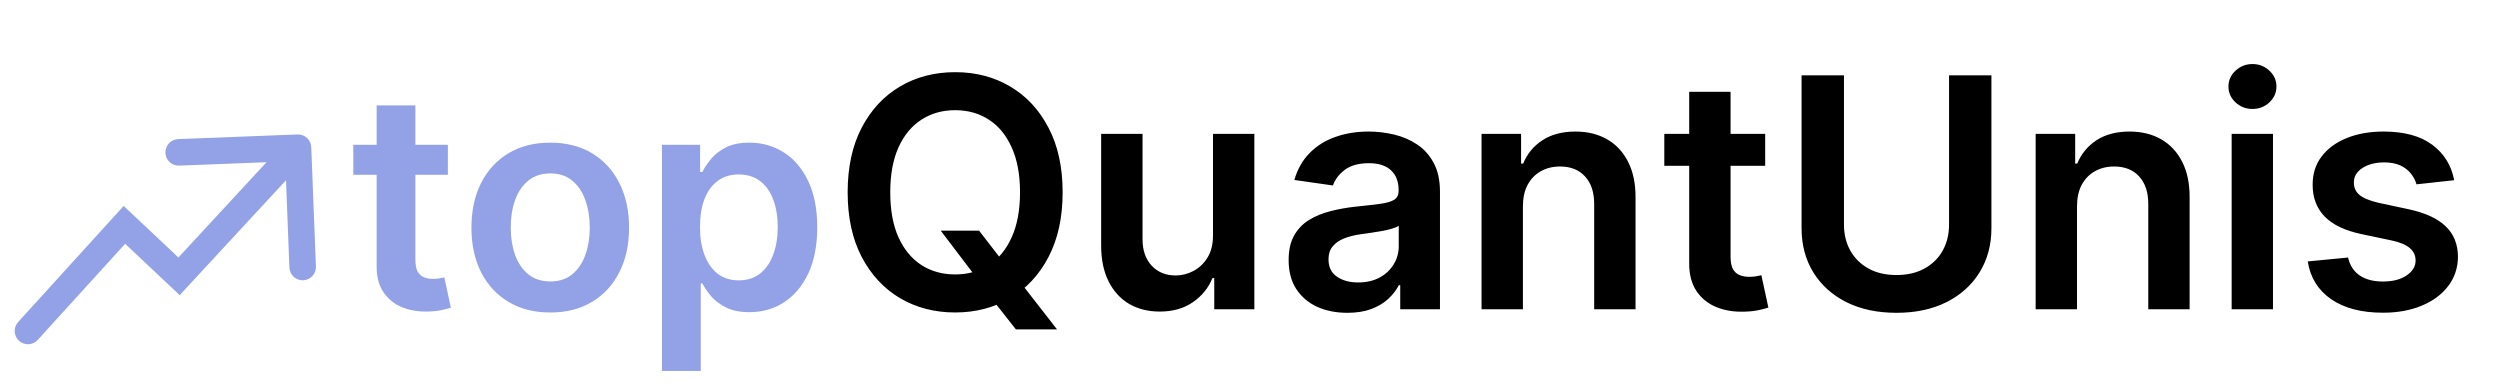 <svg width="97" height="15" viewBox="0 0 97 15" fill="none" xmlns="http://www.w3.org/2000/svg">
<path d="M17.377 5.618V6.782H13.708V5.618H17.377ZM14.614 4.089H16.118V10.081C16.118 10.283 16.148 10.438 16.209 10.546C16.273 10.651 16.356 10.723 16.459 10.762C16.561 10.801 16.675 10.82 16.799 10.82C16.894 10.82 16.98 10.813 17.057 10.799C17.137 10.785 17.198 10.773 17.24 10.762L17.493 11.938C17.413 11.965 17.298 11.996 17.148 12.029C17.002 12.062 16.822 12.082 16.608 12.087C16.232 12.098 15.892 12.041 15.59 11.917C15.288 11.79 15.049 11.593 14.872 11.327C14.697 11.061 14.611 10.729 14.614 10.33V4.089ZM21.35 12.125C20.727 12.125 20.187 11.988 19.73 11.713C19.273 11.439 18.918 11.056 18.666 10.562C18.417 10.069 18.292 9.493 18.292 8.834C18.292 8.175 18.417 7.597 18.666 7.101C18.918 6.606 19.273 6.221 19.73 5.946C20.187 5.672 20.727 5.535 21.35 5.535C21.973 5.535 22.513 5.672 22.97 5.946C23.427 6.221 23.781 6.606 24.03 7.101C24.282 7.597 24.408 8.175 24.408 8.834C24.408 9.493 24.282 10.069 24.03 10.562C23.781 11.056 23.427 11.439 22.97 11.713C22.513 11.988 21.973 12.125 21.35 12.125ZM21.358 10.92C21.696 10.92 21.979 10.827 22.206 10.641C22.433 10.453 22.602 10.201 22.713 9.885C22.826 9.569 22.883 9.218 22.883 8.83C22.883 8.439 22.826 8.086 22.713 7.77C22.602 7.452 22.433 7.198 22.206 7.01C21.979 6.822 21.696 6.728 21.358 6.728C21.012 6.728 20.724 6.822 20.494 7.01C20.267 7.198 20.097 7.452 19.983 7.77C19.872 8.086 19.817 8.439 19.817 8.83C19.817 9.218 19.872 9.569 19.983 9.885C20.097 10.201 20.267 10.453 20.494 10.641C20.724 10.827 21.012 10.92 21.358 10.92ZM25.684 14.393V5.618H27.164V6.674H27.251C27.328 6.518 27.438 6.354 27.579 6.179C27.72 6.002 27.912 5.851 28.152 5.726C28.393 5.599 28.701 5.535 29.075 5.535C29.568 5.535 30.012 5.661 30.409 5.913C30.807 6.162 31.123 6.532 31.356 7.023C31.591 7.51 31.709 8.108 31.709 8.817C31.709 9.518 31.594 10.114 31.364 10.604C31.134 11.094 30.821 11.468 30.425 11.726C30.029 11.983 29.58 12.112 29.079 12.112C28.713 12.112 28.41 12.051 28.169 11.929C27.928 11.807 27.734 11.661 27.587 11.489C27.443 11.315 27.331 11.15 27.251 10.995H27.189V14.393H25.684ZM27.16 8.809C27.16 9.222 27.218 9.583 27.334 9.893C27.453 10.204 27.623 10.446 27.845 10.621C28.069 10.792 28.341 10.878 28.659 10.878C28.992 10.878 29.27 10.79 29.494 10.612C29.719 10.432 29.888 10.187 30.001 9.877C30.118 9.564 30.176 9.208 30.176 8.809C30.176 8.413 30.119 8.061 30.006 7.754C29.892 7.446 29.723 7.205 29.499 7.031C29.274 6.856 28.994 6.769 28.659 6.769C28.338 6.769 28.065 6.854 27.841 7.023C27.616 7.191 27.446 7.428 27.33 7.733C27.216 8.038 27.16 8.396 27.16 8.809Z" fill="#93A1E7"/>
<path d="M36.501 8.951H37.99L38.872 10.094L39.501 10.839L41.013 12.78H39.417L38.389 11.477L37.95 10.857L36.501 8.951ZM41.23 7.462C41.23 8.44 41.047 9.277 40.68 9.975C40.317 10.669 39.82 11.201 39.191 11.57C38.565 11.939 37.854 12.124 37.059 12.124C36.265 12.124 35.553 11.939 34.923 11.57C34.297 11.198 33.8 10.665 33.434 9.97C33.071 9.273 32.889 8.437 32.889 7.462C32.889 6.484 33.071 5.648 33.434 4.953C33.8 4.256 34.297 3.723 34.923 3.354C35.553 2.984 36.265 2.8 37.059 2.8C37.854 2.8 38.565 2.984 39.191 3.354C39.82 3.723 40.317 4.256 40.68 4.953C41.047 5.648 41.23 6.484 41.23 7.462ZM39.577 7.462C39.577 6.773 39.469 6.193 39.253 5.72C39.04 5.244 38.745 4.885 38.367 4.643C37.989 4.398 37.553 4.275 37.059 4.275C36.566 4.275 36.13 4.398 35.752 4.643C35.374 4.885 35.077 5.244 34.861 5.72C34.648 6.193 34.542 6.773 34.542 7.462C34.542 8.15 34.648 8.732 34.861 9.208C35.077 9.681 35.374 10.04 35.752 10.285C36.13 10.527 36.566 10.648 37.059 10.648C37.553 10.648 37.989 10.527 38.367 10.285C38.745 10.04 39.04 9.681 39.253 9.208C39.469 8.732 39.577 8.15 39.577 7.462ZM47.064 9.137V5.193H48.669V12H47.113V10.79H47.042C46.888 11.171 46.636 11.483 46.284 11.725C45.935 11.967 45.506 12.089 44.995 12.089C44.548 12.089 44.154 11.99 43.811 11.792C43.471 11.591 43.206 11.3 43.014 10.919C42.821 10.534 42.725 10.071 42.725 9.527V5.193H44.33V9.279C44.33 9.71 44.448 10.053 44.684 10.307C44.921 10.561 45.231 10.688 45.615 10.688C45.851 10.688 46.08 10.631 46.302 10.515C46.523 10.4 46.705 10.229 46.847 10.001C46.992 9.771 47.064 9.483 47.064 9.137ZM52.277 12.137C51.846 12.137 51.457 12.061 51.111 11.907C50.769 11.75 50.497 11.52 50.296 11.216C50.098 10.911 49.999 10.536 49.999 10.09C49.999 9.706 50.07 9.388 50.212 9.137C50.354 8.886 50.547 8.685 50.792 8.534C51.038 8.384 51.314 8.27 51.621 8.193C51.931 8.113 52.252 8.056 52.583 8.02C52.982 7.979 53.305 7.942 53.553 7.909C53.802 7.874 53.982 7.821 54.094 7.75C54.209 7.676 54.267 7.562 54.267 7.409V7.382C54.267 7.048 54.168 6.79 53.97 6.606C53.772 6.423 53.487 6.332 53.115 6.332C52.722 6.332 52.41 6.417 52.18 6.589C51.952 6.76 51.798 6.963 51.719 7.196L50.221 6.983C50.339 6.57 50.534 6.224 50.806 5.946C51.078 5.665 51.41 5.456 51.803 5.317C52.196 5.175 52.63 5.104 53.106 5.104C53.434 5.104 53.76 5.143 54.085 5.219C54.41 5.296 54.707 5.423 54.976 5.6C55.245 5.775 55.461 6.013 55.623 6.314C55.789 6.615 55.871 6.992 55.871 7.444V12H54.329V11.065H54.276C54.178 11.254 54.041 11.431 53.864 11.597C53.689 11.759 53.469 11.891 53.203 11.991C52.94 12.089 52.632 12.137 52.277 12.137ZM52.694 10.959C53.016 10.959 53.295 10.895 53.531 10.768C53.768 10.638 53.949 10.467 54.076 10.254C54.206 10.041 54.271 9.809 54.271 9.558V8.756C54.221 8.797 54.136 8.836 54.014 8.871C53.896 8.907 53.763 8.938 53.615 8.964C53.468 8.991 53.322 9.014 53.177 9.035C53.032 9.056 52.906 9.074 52.8 9.088C52.561 9.121 52.346 9.174 52.157 9.248C51.968 9.322 51.819 9.425 51.71 9.558C51.6 9.688 51.546 9.856 51.546 10.063C51.546 10.359 51.654 10.582 51.869 10.732C52.085 10.883 52.36 10.959 52.694 10.959ZM59.089 8.011V12H57.484V5.193H59.018V6.349H59.098C59.254 5.968 59.504 5.665 59.847 5.441C60.192 5.216 60.619 5.104 61.127 5.104C61.597 5.104 62.006 5.205 62.355 5.405C62.707 5.606 62.978 5.897 63.17 6.279C63.365 6.66 63.462 7.122 63.459 7.666V12H61.854V7.914C61.854 7.459 61.736 7.103 61.5 6.846C61.266 6.589 60.943 6.46 60.529 6.46C60.248 6.46 59.999 6.522 59.78 6.646C59.565 6.768 59.395 6.943 59.27 7.174C59.149 7.404 59.089 7.683 59.089 8.011ZM68.489 5.193V6.434H64.575V5.193H68.489ZM65.541 3.562H67.146V9.953C67.146 10.168 67.178 10.334 67.243 10.449C67.311 10.561 67.4 10.638 67.509 10.679C67.619 10.721 67.74 10.741 67.873 10.741C67.973 10.741 68.065 10.734 68.147 10.719C68.233 10.704 68.298 10.691 68.342 10.679L68.613 11.934C68.527 11.963 68.404 11.996 68.245 12.031C68.088 12.066 67.896 12.087 67.669 12.093C67.267 12.105 66.905 12.044 66.583 11.911C66.261 11.775 66.005 11.566 65.816 11.282C65.63 10.998 65.539 10.644 65.541 10.218V3.562ZM75.623 2.924H77.267V8.853C77.267 9.503 77.113 10.075 76.806 10.569C76.502 11.062 76.073 11.447 75.521 11.725C74.968 12 74.323 12.137 73.584 12.137C72.843 12.137 72.195 12 71.643 11.725C71.091 11.447 70.662 11.062 70.358 10.569C70.053 10.075 69.901 9.503 69.901 8.853V2.924H71.546V8.716C71.546 9.094 71.628 9.431 71.794 9.726C71.962 10.022 72.198 10.254 72.503 10.422C72.807 10.588 73.168 10.671 73.584 10.671C74.001 10.671 74.361 10.588 74.665 10.422C74.973 10.254 75.209 10.022 75.375 9.726C75.54 9.431 75.623 9.094 75.623 8.716V2.924ZM80.588 8.011V12H78.983V5.193H80.517V6.349H80.596C80.753 5.968 81.003 5.665 81.345 5.441C81.691 5.216 82.118 5.104 82.626 5.104C83.096 5.104 83.505 5.205 83.854 5.405C84.205 5.606 84.477 5.897 84.669 6.279C84.864 6.66 84.96 7.122 84.957 7.666V12H83.353V7.914C83.353 7.459 83.235 7.103 82.999 6.846C82.765 6.589 82.442 6.46 82.028 6.46C81.747 6.46 81.498 6.522 81.279 6.646C81.063 6.768 80.893 6.943 80.769 7.174C80.648 7.404 80.588 7.683 80.588 8.011ZM86.588 12V5.193H88.192V12H86.588ZM87.395 4.227C87.141 4.227 86.922 4.142 86.739 3.974C86.556 3.803 86.464 3.597 86.464 3.358C86.464 3.116 86.556 2.91 86.739 2.742C86.922 2.571 87.141 2.485 87.395 2.485C87.652 2.485 87.871 2.571 88.051 2.742C88.234 2.91 88.326 3.116 88.326 3.358C88.326 3.597 88.234 3.803 88.051 3.974C87.871 4.142 87.652 4.227 87.395 4.227ZM95.222 6.992L93.76 7.152C93.719 7.004 93.646 6.865 93.543 6.735C93.442 6.605 93.306 6.5 93.135 6.42C92.964 6.341 92.754 6.301 92.506 6.301C92.172 6.301 91.891 6.373 91.664 6.518C91.439 6.663 91.328 6.85 91.331 7.081C91.328 7.279 91.401 7.44 91.549 7.564C91.699 7.688 91.947 7.79 92.293 7.87L93.454 8.118C94.098 8.257 94.577 8.477 94.89 8.778C95.206 9.079 95.366 9.474 95.369 9.961C95.366 10.39 95.24 10.768 94.992 11.096C94.747 11.421 94.406 11.675 93.968 11.858C93.531 12.041 93.029 12.133 92.462 12.133C91.628 12.133 90.958 11.959 90.45 11.61C89.941 11.258 89.638 10.769 89.541 10.143L91.105 9.992C91.176 10.3 91.327 10.532 91.557 10.688C91.788 10.845 92.088 10.923 92.457 10.923C92.838 10.923 93.144 10.845 93.374 10.688C93.608 10.532 93.725 10.338 93.725 10.108C93.725 9.913 93.649 9.752 93.499 9.625C93.351 9.498 93.12 9.4 92.807 9.332L91.646 9.088C90.993 8.952 90.51 8.723 90.197 8.401C89.884 8.076 89.728 7.666 89.731 7.169C89.728 6.75 89.842 6.386 90.073 6.079C90.306 5.769 90.63 5.53 91.043 5.361C91.46 5.19 91.94 5.104 92.484 5.104C93.281 5.104 93.909 5.274 94.367 5.614C94.828 5.954 95.113 6.413 95.222 6.992Z" fill="black"/>
<path d="M0.704 12.495C0.512 12.706 0.528 13.031 0.738 13.223C0.949 13.414 1.274 13.398 1.465 13.188L0.704 12.495ZM4.827 8.725L5.18 8.35L4.798 7.991L4.446 8.379L4.827 8.725ZM6.947 10.721L6.595 11.096L6.973 11.452L7.325 11.07L6.947 10.721ZM12.077 5.711C12.066 5.427 11.827 5.206 11.543 5.217L6.913 5.397C6.629 5.408 6.408 5.647 6.419 5.932C6.43 6.216 6.669 6.437 6.953 6.426L11.069 6.266L11.229 10.381C11.24 10.665 11.479 10.886 11.763 10.875C12.047 10.864 12.269 10.625 12.258 10.341L12.077 5.711ZM1.084 12.842L1.465 13.188L5.208 9.071L4.827 8.725L4.446 8.379L0.704 12.495L1.084 12.842ZM4.827 8.725L4.474 9.1L6.595 11.096L6.947 10.721L7.3 10.346L5.18 8.35L4.827 8.725ZM6.947 10.721L7.325 11.07L11.941 6.081L11.563 5.731L11.185 5.382L6.57 10.371L6.947 10.721Z" fill="#93A1E7"/>
</svg>
